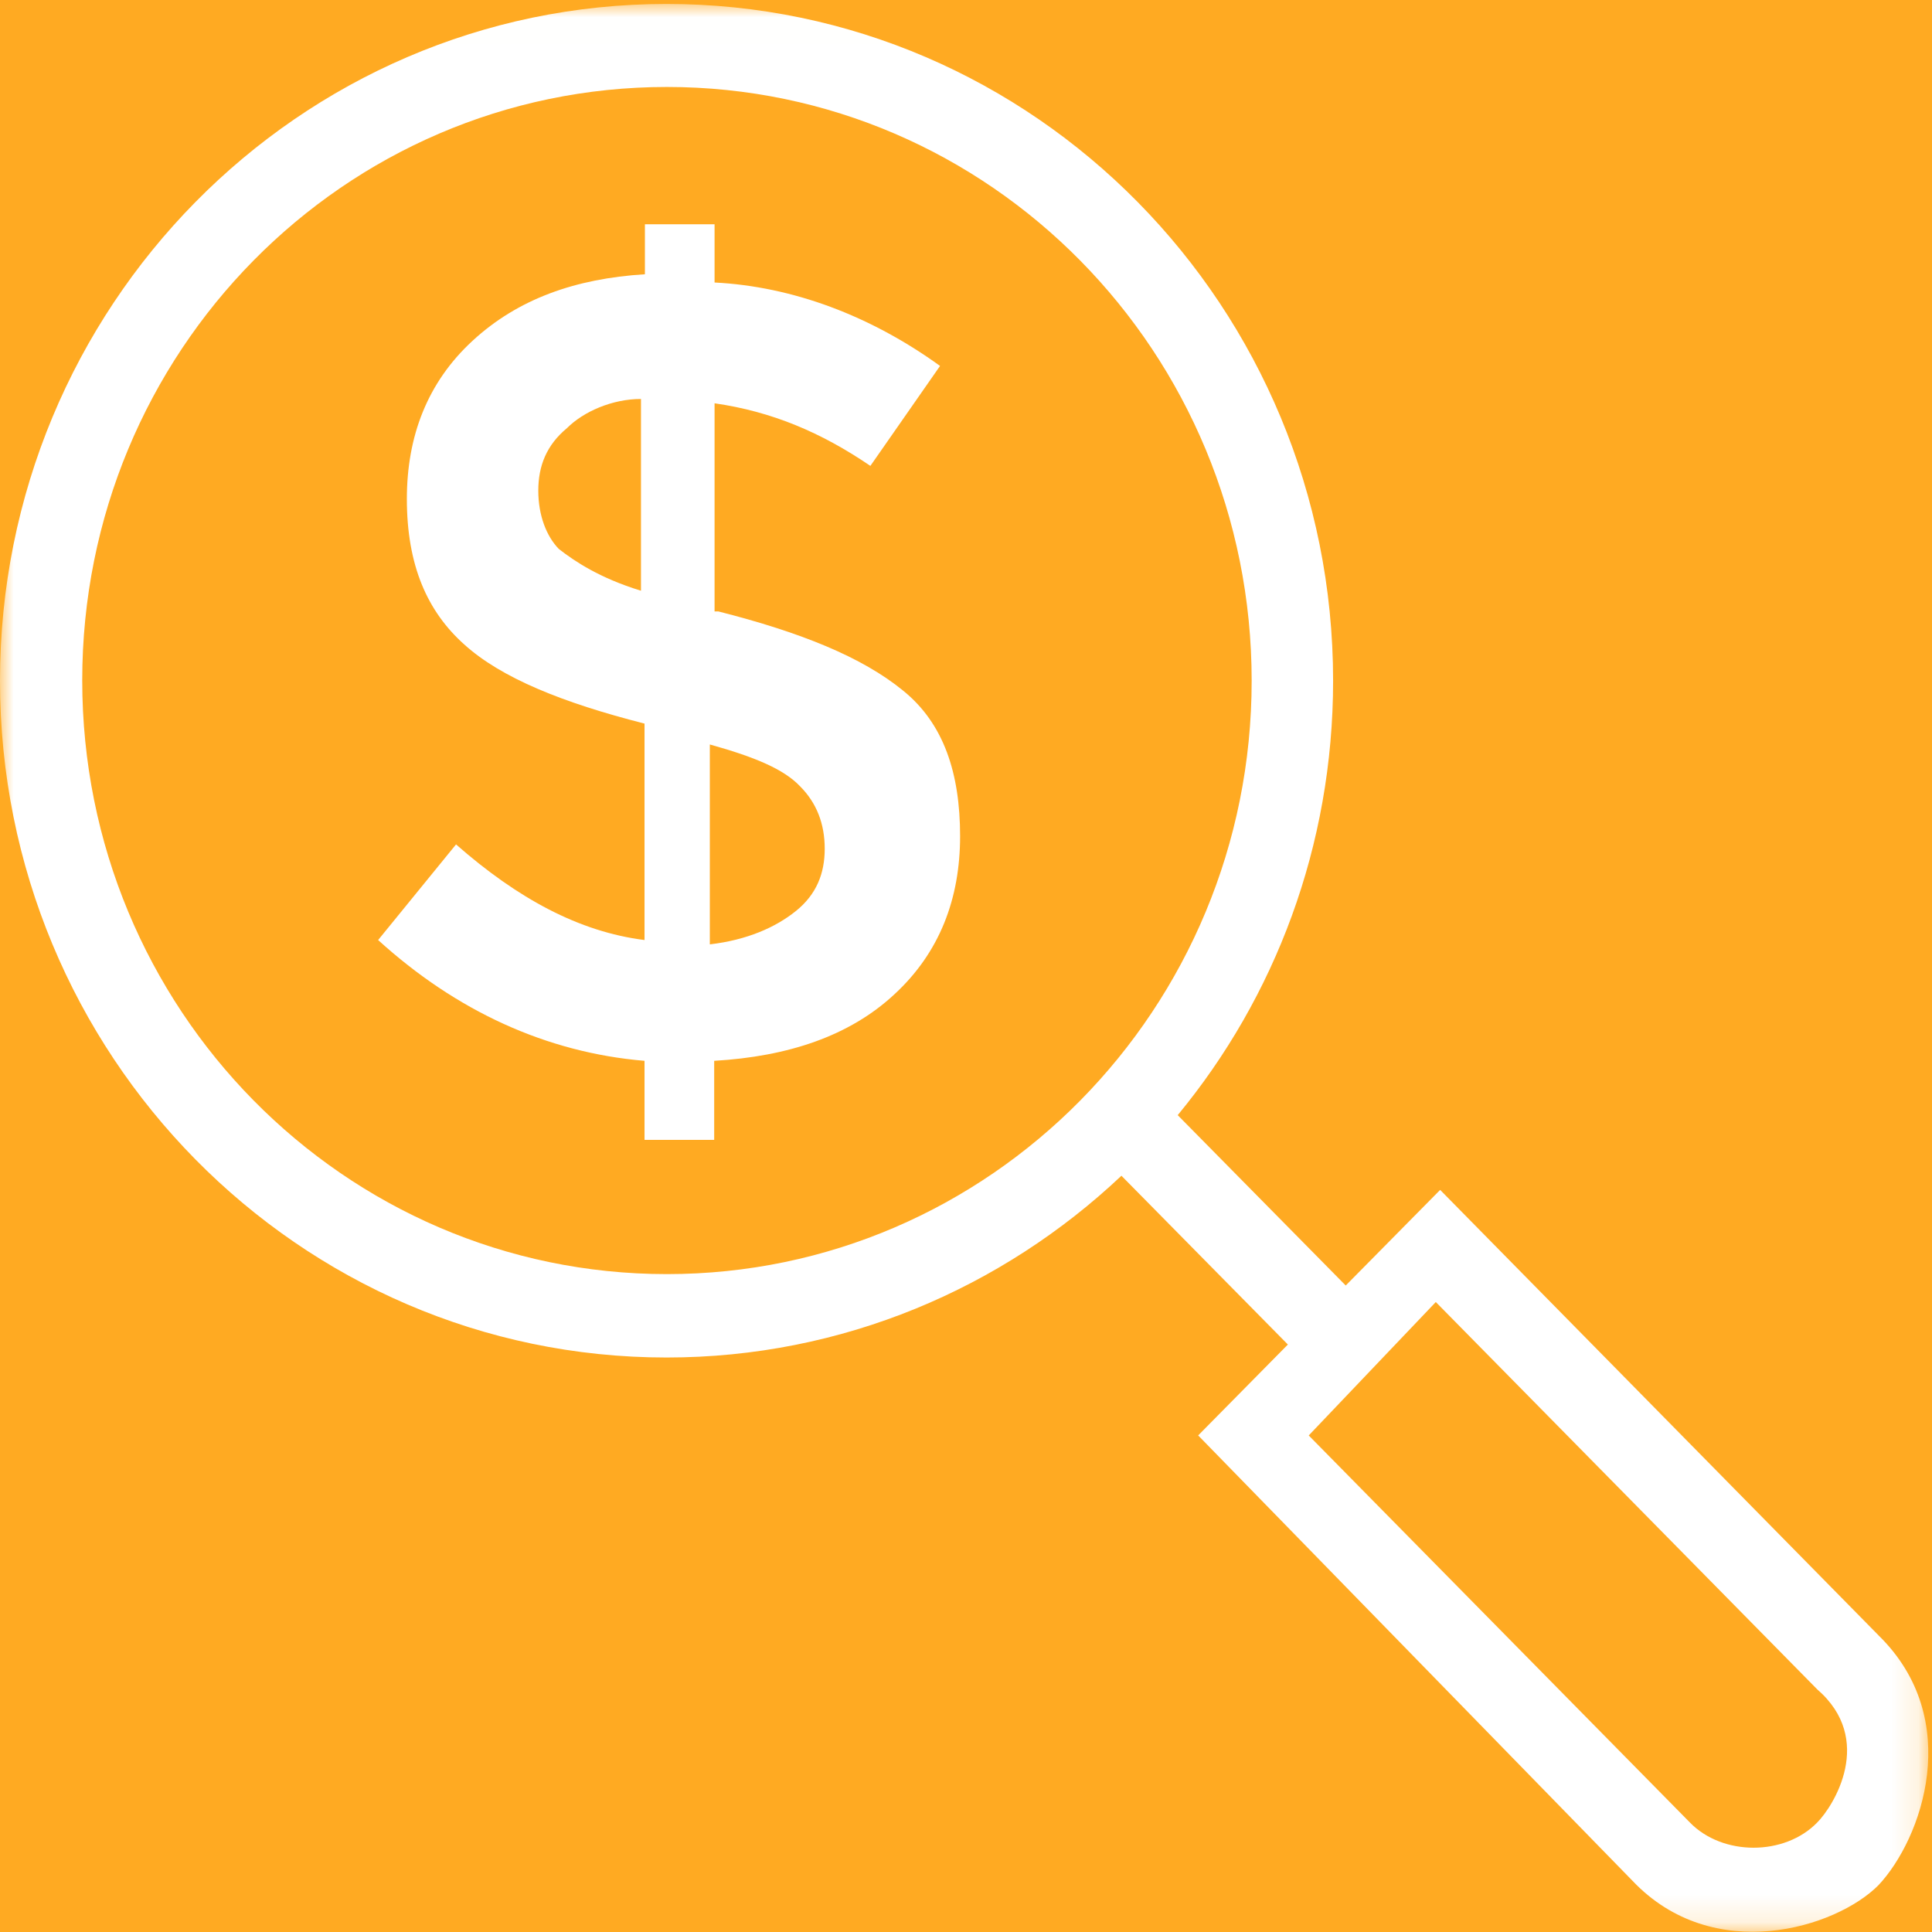<svg xmlns="http://www.w3.org/2000/svg" xmlns:xlink="http://www.w3.org/1999/xlink" width="71" height="71" viewBox="0 0 71 71">
    <rect x="0" y="0" width="71" height="71" fill="#333333" stroke="none"/>
    <defs>
        <path id="a" d="M0 0h1440v1169H0z"/>
        <path id="c" d="M0 .009h70.864v70.846H0z"/>
    </defs>
    <g fill="none" fill-rule="evenodd" transform="translate(-705 -844)">
        <mask id="b" fill="#fff">
            <use xlink:href="#a"/>
        </mask>
        <use fill="#FFF" xlink:href="#a"/>
        <g fill="#FA2" mask="url(#b)">
            <path d="M0 500h1440v669H0z"/>
        </g>
        <g mask="url(#b)">
            <path fill="#FFF" d="M734.253 877.476c-.752.607-1.807 1.07-3.167 1.229v-7.346c1.663.463 2.719.91 3.312 1.533.607.607.91 1.373.91 2.299 0 .91-.303 1.677-1.055 2.285zm-5.712-11.771c-1.503-.463-2.414-1.07-3.007-1.533-.449-.463-.752-1.229-.752-2.14s.303-1.677 1.055-2.3c.608-.607 1.663-1.07 2.719-1.07v7.043h-.015zm9.645 3.673c-1.503-1.23-3.76-2.14-6.781-2.907h-.145v-7.65c2.111.304 3.918 1.07 5.726 2.3l2.56-3.673c-2.56-1.85-5.423-2.92-8.286-3.066v-2.14h-2.56v1.837c-2.56.159-4.67.91-6.333 2.444-1.663 1.532-2.415 3.513-2.415 5.813 0 2.443.752 4.135 2.111 5.35 1.36 1.23 3.615 2.14 6.623 2.906v7.954c-2.415-.304-4.67-1.533-6.927-3.514l-2.863 3.514c2.863 2.602 6.175 4.135 9.79 4.439v2.906h2.56v-2.906c2.718-.16 4.974-.911 6.622-2.444 1.663-1.533 2.415-3.514 2.415-5.813 0-2.3-.593-4.136-2.097-5.35z"/>
            <g transform="translate(705 844.136)">
                <mask id="d" fill="#fff">
                    <use xlink:href="#c"/>
                </mask>
                <path fill="#FFF" d="M66.778 66.844c-1.2 1.23-3.47 1.23-4.671 0L48.095 52.616l4.67-4.903 14.013 14.23c2.14 1.85.607 4.294 0 4.901M24.51 46.687c-11.872 0-21.488-9.76-21.488-21.82S12.638 3.06 24.51 3.06s21.488 9.76 21.488 21.82-9.63 21.807-21.488 21.807M69.033 59.96L52.925 43.592l-3.47 3.514-6.175-6.261c3.571-4.324 5.711-9.891 5.711-15.964C48.991 11.143 38.016.009 24.496.009 10.976.009 0 11.143 0 24.881c0 13.737 10.975 24.871 24.496 24.871 6.463 0 12.334-2.545 16.716-6.68l6.117 6.203-3.297 3.34 15.964 16.37c2.964 3.123 7.476 1.735 9.037.158 1.591-1.691 3.167-6.087 0-9.182" mask="url(#d)"/>
            </g>
        </g>
    </g>
</svg>
